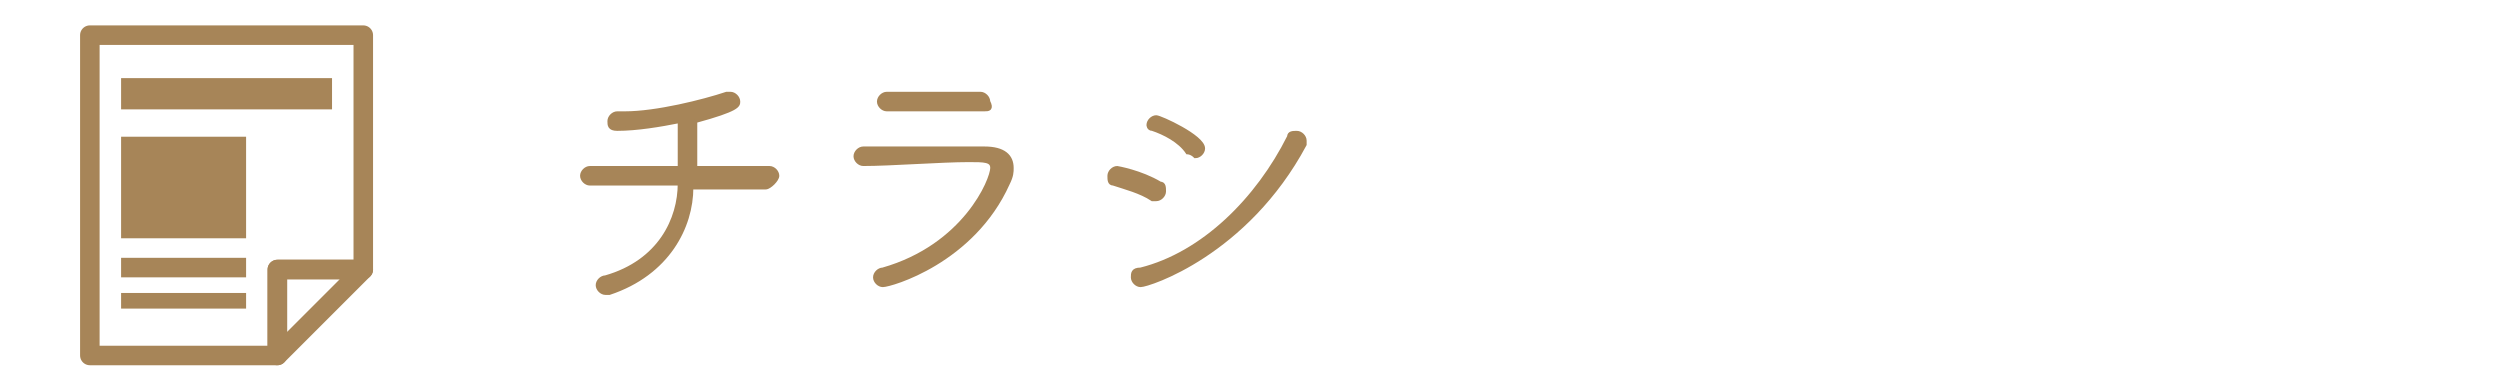 <?xml version="1.0" encoding="utf-8"?>
<!-- Generator: Adobe Illustrator 23.0.3, SVG Export Plug-In . SVG Version: 6.00 Build 0)  -->
<svg version="1.1" xmlns="http://www.w3.org/2000/svg" xmlns:xlink="http://www.w3.org/1999/xlink" x="0px" y="0px"
	 viewBox="0 0 64 10" style="enable-background:new 0 0 64 10;" xml:space="preserve">
<g id="レイヤー_1">
</g>
<g id="レイヤー_2">
	<g>
		<g>
			<path style="fill:#A78558;stroke:#A78558;stroke-width:0.1;stroke-miterlimit:10;" d="M19.6,4.8c-0.4,0-1.1,0-1.9,0v0
				c0,1-0.6,2.2-2.1,2.7c-0.1,0-0.1,0-0.1,0c-0.1,0-0.2-0.1-0.2-0.2c0-0.1,0.1-0.2,0.2-0.2c1.4-0.4,1.9-1.5,1.9-2.4
				c-0.8,0-1.7,0-2.3,0h0c-0.1,0-0.2-0.1-0.2-0.2c0-0.1,0.1-0.2,0.2-0.2c0.6,0,1.4,0,2.3,0c0-0.4,0-0.9,0-1.2
				c-0.5,0.1-1.1,0.2-1.6,0.2c-0.2,0-0.2-0.1-0.2-0.2c0-0.1,0.1-0.2,0.2-0.2h0.2c0.8,0,2-0.3,2.6-0.5c0,0,0.1,0,0.1,0
				c0.1,0,0.2,0.1,0.2,0.2c0,0.1,0,0.2-1.1,0.5v0.3c0,0.3,0,0.6,0,0.9c0.8,0,1.6,0,1.9,0c0.1,0,0.2,0.1,0.2,0.2S19.7,4.8,19.6,4.8
				L19.6,4.8z"/>
			<path style="fill:#A78558;stroke:#A78558;stroke-width:0.1;stroke-miterlimit:10;" d="M22.1,4.2c-0.1,0-0.2-0.1-0.2-0.2
				c0-0.1,0.1-0.2,0.2-0.2c0.8,0,1.7,0,2.6,0h0.5c0.5,0,0.7,0.2,0.7,0.5c0,0.1,0,0.2-0.1,0.4c-0.9,2-3,2.6-3.2,2.6
				c-0.1,0-0.2-0.1-0.2-0.2c0-0.1,0.1-0.2,0.2-0.2c2.1-0.6,2.8-2.3,2.8-2.6c0-0.2-0.2-0.2-0.6-0.2C24.1,4.1,22.8,4.2,22.1,4.2
				L22.1,4.2z M25.2,2.8c-0.5,0-1.1,0-1.7,0c-0.3,0-0.6,0-0.8,0c-0.1,0-0.2-0.1-0.2-0.2c0-0.1,0.1-0.2,0.2-0.2c0.3,0,0.8,0,1.2,0
				c0.4,0,0.9,0,1.2,0c0.1,0,0.2,0.1,0.2,0.2C25.4,2.8,25.3,2.8,25.2,2.8z"/>
			<path style="fill:#A78558;stroke:#A78558;stroke-width:0.1;stroke-miterlimit:10;" d="M29.7,4.7c0.1,0,0.1,0.1,0.1,0.2
				c0,0.1-0.1,0.2-0.2,0.2c0,0-0.1,0-0.1,0c-0.3-0.2-0.7-0.3-1-0.4c-0.1,0-0.1-0.1-0.1-0.2c0-0.1,0.1-0.2,0.2-0.2
				C28.6,4.3,29.2,4.4,29.7,4.7z M29.2,7.3c-0.1,0-0.2-0.1-0.2-0.2c0-0.1,0-0.2,0.2-0.2c1.6-0.4,3-1.8,3.8-3.4
				c0-0.1,0.1-0.1,0.2-0.1c0.1,0,0.2,0.1,0.2,0.2c0,0,0,0.1,0,0.1C31.9,6.5,29.4,7.3,29.2,7.3z M30.4,3.9c-0.2-0.3-0.6-0.5-0.9-0.6
				c-0.1,0-0.1-0.1-0.1-0.1c0-0.1,0.1-0.2,0.2-0.2c0.1,0,1.2,0.5,1.2,0.8c0,0.1-0.1,0.2-0.2,0.2C30.5,3.9,30.4,3.9,30.4,3.9z"/>
		</g>
	</g>
	<g>
		
			<polygon style="fill:none;stroke:#A78558;stroke-width:0.5;stroke-linecap:round;stroke-linejoin:round;stroke-miterlimit:10;" points="
			7.1,6.9 7.1,9.1 2.3,9.1 2.3,0.9 9.3,0.9 9.3,6.9 		"/>
		
			<polygon style="fill:none;stroke:#A78558;stroke-width:0.5;stroke-linecap:round;stroke-linejoin:round;stroke-miterlimit:10;" points="
			7.1,6.9 9.3,6.9 7.1,9.1 		"/>
		<rect x="3.1" y="2" style="fill:#A78558;" width="5.4" height="0.8"/>
		<rect x="3.1" y="3.5" style="fill:#A78558;" width="3.2" height="2.6"/>
		<rect x="3.1" y="6.6" style="fill:#A78558;" width="3.2" height="0.5"/>
		<rect x="3.1" y="7.5" style="fill:#A78558;" width="3.2" height="0.4"/>
	</g>
</g>
</svg>

